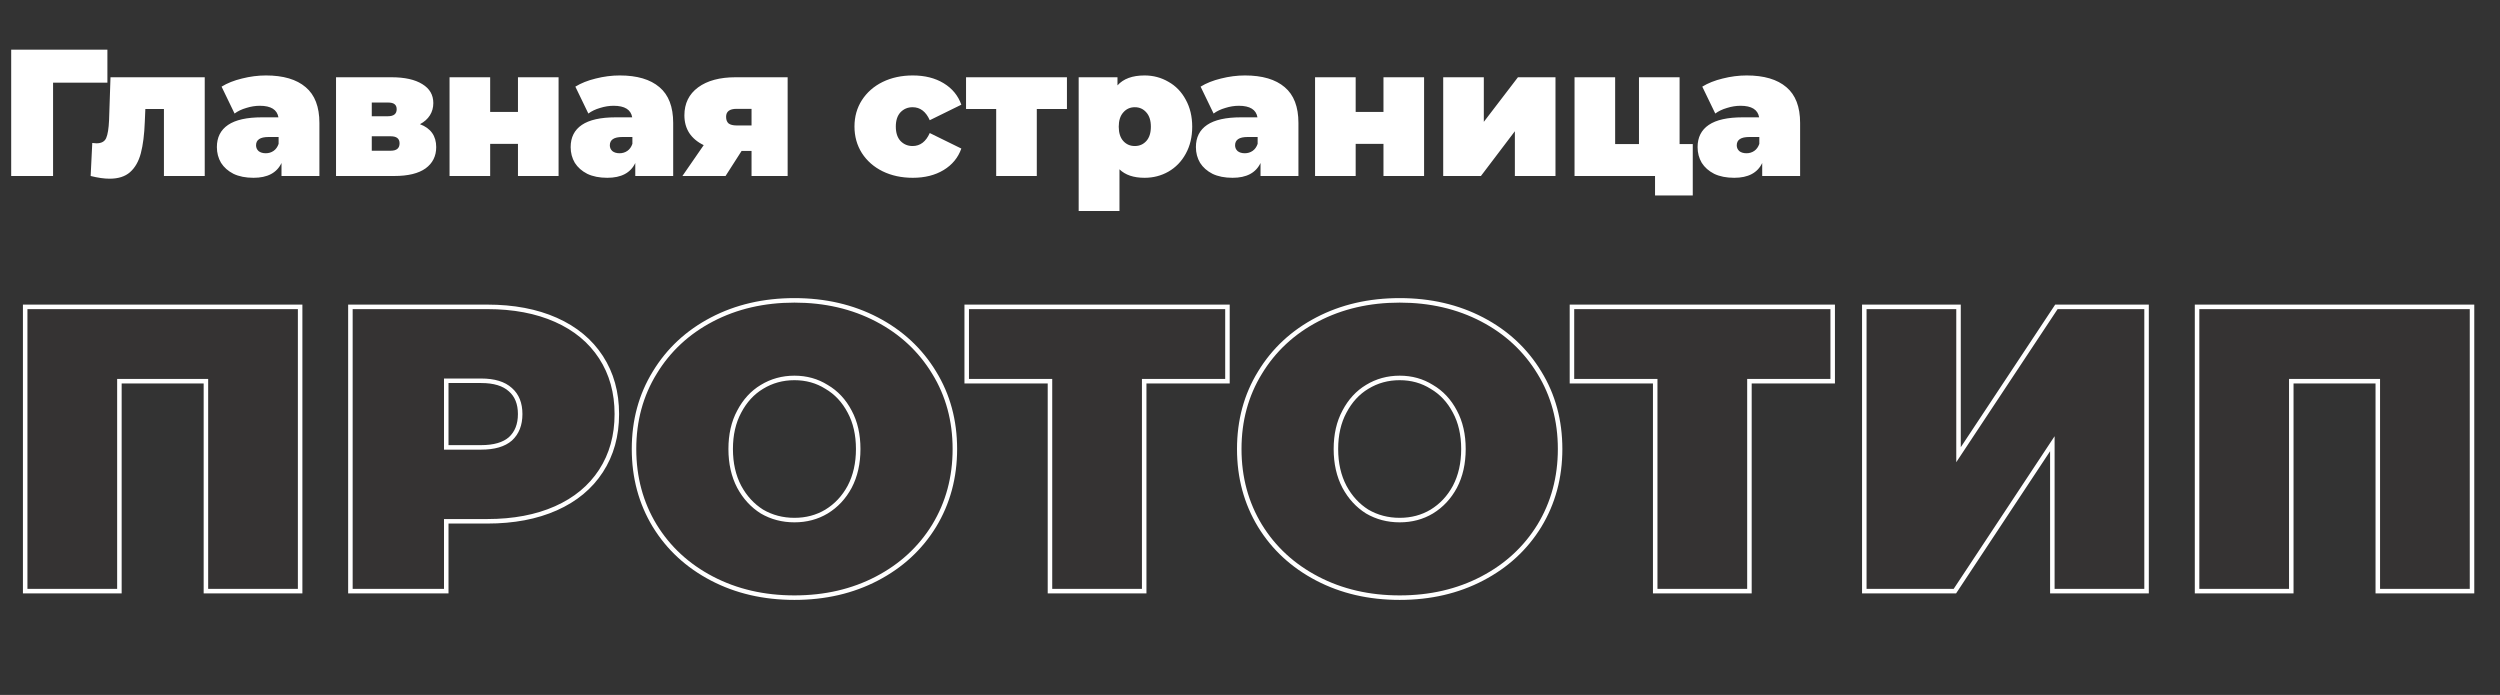 <?xml version="1.0" encoding="UTF-8"?> <svg xmlns="http://www.w3.org/2000/svg" width="554" height="154" viewBox="0 0 554 154" fill="none"><rect x="0" y="0" width="554" height="154" fill="#333333" stroke="none"/> <path d="M66.51 68V131H45.63V84.47H26.46V131H5.58V68H66.51ZM107.98 68C113.8 68 118.87 68.96 123.19 70.88C127.51 72.8 130.84 75.56 133.18 79.16C135.52 82.76 136.69 86.96 136.69 91.76C136.69 96.56 135.52 100.76 133.18 104.36C130.84 107.96 127.51 110.72 123.19 112.64C118.87 114.56 113.8 115.52 107.98 115.52H98.89V131H77.65V68H107.98ZM106.63 99.14C109.51 99.14 111.67 98.51 113.11 97.25C114.55 95.93 115.27 94.1 115.27 91.76C115.27 89.42 114.55 87.62 113.11 86.36C111.67 85.04 109.51 84.38 106.63 84.38H98.89V99.14H106.63ZM176.048 132.44C169.268 132.44 163.178 131.03 157.778 128.21C152.378 125.39 148.148 121.49 145.088 116.51C142.028 111.47 140.498 105.8 140.498 99.5C140.498 93.2 142.028 87.56 145.088 82.58C148.148 77.54 152.378 73.61 157.778 70.79C163.178 67.97 169.268 66.56 176.048 66.56C182.828 66.56 188.918 67.97 194.318 70.79C199.718 73.61 203.948 77.54 207.008 82.58C210.068 87.56 211.598 93.2 211.598 99.5C211.598 105.8 210.068 111.47 207.008 116.51C203.948 121.49 199.718 125.39 194.318 128.21C188.918 131.03 182.828 132.44 176.048 132.44ZM176.048 115.25C178.688 115.25 181.058 114.62 183.158 113.36C185.318 112.04 187.028 110.21 188.288 107.87C189.548 105.47 190.178 102.68 190.178 99.5C190.178 96.32 189.548 93.56 188.288 91.22C187.028 88.82 185.318 86.99 183.158 85.73C181.058 84.41 178.688 83.75 176.048 83.75C173.408 83.75 171.008 84.41 168.848 85.73C166.748 86.99 165.068 88.82 163.808 91.22C162.548 93.56 161.918 96.32 161.918 99.5C161.918 102.68 162.548 105.47 163.808 107.87C165.068 110.21 166.748 112.04 168.848 113.36C171.008 114.62 173.408 115.25 176.048 115.25ZM272.003 84.47H253.553V131H232.673V84.47H214.223V68H272.003V84.47ZM310.169 132.44C303.389 132.44 297.299 131.03 291.899 128.21C286.499 125.39 282.269 121.49 279.209 116.51C276.149 111.47 274.619 105.8 274.619 99.5C274.619 93.2 276.149 87.56 279.209 82.58C282.269 77.54 286.499 73.61 291.899 70.79C297.299 67.97 303.389 66.56 310.169 66.56C316.949 66.56 323.039 67.97 328.439 70.79C333.839 73.61 338.069 77.54 341.129 82.58C344.189 87.56 345.719 93.2 345.719 99.5C345.719 105.8 344.189 111.47 341.129 116.51C338.069 121.49 333.839 125.39 328.439 128.21C323.039 131.03 316.949 132.44 310.169 132.44ZM310.169 115.25C312.809 115.25 315.179 114.62 317.279 113.36C319.439 112.04 321.149 110.21 322.409 107.87C323.669 105.47 324.299 102.68 324.299 99.5C324.299 96.32 323.669 93.56 322.409 91.22C321.149 88.82 319.439 86.99 317.279 85.73C315.179 84.41 312.809 83.75 310.169 83.75C307.529 83.75 305.129 84.41 302.969 85.73C300.869 86.99 299.189 88.82 297.929 91.22C296.669 93.56 296.039 96.32 296.039 99.5C296.039 102.68 296.669 105.47 297.929 107.87C299.189 110.21 300.869 112.04 302.969 113.36C305.129 114.62 307.529 115.25 310.169 115.25ZM406.124 84.47H387.674V131H366.794V84.47H348.344V68H406.124V84.47ZM413.129 68H434.009V100.76L455.699 68H475.679V131H454.799V98.33L433.199 131H413.129V68ZM547.799 68V131H526.919V84.47H507.749V131H486.869V68H547.799Z" fill="#E32828" fill-opacity="0.01"></path> <path d="M66.51 68H67.01V67.5H66.51V68ZM66.51 131V131.5H67.01V131H66.51ZM45.63 131H45.13V131.5H45.63V131ZM45.63 84.47H46.13V83.97H45.63V84.47ZM26.46 84.47V83.97H25.96V84.47H26.46ZM26.46 131V131.5H26.96V131H26.46ZM5.58 131H5.08V131.5H5.58V131ZM5.58 68V67.5H5.08V68H5.58ZM66.01 68V131H67.01V68H66.01ZM66.51 130.5H45.63V131.5H66.51V130.5ZM46.13 131V84.47H45.13V131H46.13ZM45.63 83.97H26.46V84.97H45.63V83.97ZM25.96 84.47V131H26.96V84.47H25.96ZM26.46 130.5H5.58V131.5H26.46V130.5ZM6.08 131V68H5.08V131H6.08ZM5.58 68.5H66.51V67.5H5.58V68.5ZM123.19 70.88L122.987 71.337L123.19 70.88ZM133.18 79.16L132.761 79.433L133.18 79.16ZM133.18 104.36L132.761 104.088L133.18 104.36ZM123.19 112.64L122.987 112.183L123.19 112.64ZM98.89 115.52V115.02H98.39V115.52H98.89ZM98.89 131V131.5H99.39V131H98.89ZM77.65 131H77.15V131.5H77.65V131ZM77.65 68V67.5H77.15V68H77.65ZM113.11 97.25L113.44 97.626L113.448 97.619L113.11 97.25ZM113.11 86.36L112.772 86.729L112.781 86.736L113.11 86.36ZM98.89 84.38V83.88H98.39V84.38H98.89ZM98.89 99.14H98.39V99.64H98.89V99.14ZM107.98 68.5C113.746 68.5 118.744 69.451 122.987 71.337L123.393 70.423C118.996 68.469 113.855 67.5 107.98 67.5V68.5ZM122.987 71.337C127.228 73.222 130.479 75.922 132.761 79.433L133.6 78.888C131.202 75.198 127.792 72.378 123.393 70.423L122.987 71.337ZM132.761 79.433C135.042 82.942 136.19 87.045 136.19 91.76H137.19C137.19 86.875 135.998 82.578 133.6 78.888L132.761 79.433ZM136.19 91.76C136.19 96.475 135.042 100.578 132.761 104.088L133.6 104.632C135.998 100.942 137.19 96.645 137.19 91.76H136.19ZM132.761 104.088C130.479 107.598 127.228 110.298 122.987 112.183L123.393 113.097C127.792 111.142 131.202 108.322 133.6 104.632L132.761 104.088ZM122.987 112.183C118.744 114.069 113.746 115.02 107.98 115.02V116.02C113.855 116.02 118.996 115.051 123.393 113.097L122.987 112.183ZM107.98 115.02H98.89V116.02H107.98V115.02ZM98.39 115.52V131H99.39V115.52H98.39ZM98.89 130.5H77.65V131.5H98.89V130.5ZM78.15 131V68H77.15V131H78.15ZM77.65 68.5H107.98V67.5H77.65V68.5ZM106.63 99.64C109.572 99.64 111.872 98.998 113.44 97.626L112.781 96.874C111.469 98.022 109.448 98.64 106.63 98.64V99.64ZM113.448 97.619C115.012 96.185 115.77 94.21 115.77 91.76H114.77C114.77 93.99 114.089 95.675 112.772 96.881L113.448 97.619ZM115.77 91.76C115.77 89.311 115.012 87.359 113.44 85.984L112.781 86.736C114.089 87.88 114.77 89.529 114.77 91.76H115.77ZM113.448 85.991C111.881 84.554 109.577 83.88 106.63 83.88V84.88C109.443 84.88 111.46 85.526 112.772 86.729L113.448 85.991ZM106.63 83.88H98.89V84.88H106.63V83.88ZM98.39 84.38V99.14H99.39V84.38H98.39ZM98.89 99.64H106.63V98.64H98.89V99.64ZM157.778 128.21L158.009 127.767L157.778 128.21ZM145.088 116.51L144.66 116.769L144.662 116.772L145.088 116.51ZM145.088 82.58L145.514 82.842L145.515 82.84L145.088 82.58ZM194.318 70.79L194.549 70.347L194.318 70.79ZM207.008 82.58L206.58 82.84L206.582 82.842L207.008 82.58ZM207.008 116.51L207.434 116.772L207.435 116.769L207.008 116.51ZM194.318 128.21L194.549 128.653L194.318 128.21ZM183.158 113.36L183.415 113.789L183.418 113.787L183.158 113.36ZM188.288 107.87L188.728 108.107L188.73 108.102L188.288 107.87ZM188.288 91.22L187.845 91.452L187.848 91.457L188.288 91.22ZM183.158 85.73L182.892 86.153L182.899 86.158L182.906 86.162L183.158 85.73ZM168.848 85.73L169.105 86.159L169.108 86.157L168.848 85.73ZM163.808 91.22L164.248 91.457L164.25 91.452L163.808 91.22ZM163.808 107.87L163.365 108.102L163.367 108.107L163.808 107.87ZM168.848 113.36L168.582 113.783L168.589 113.788L168.596 113.792L168.848 113.36ZM176.048 131.94C169.339 131.94 163.33 130.545 158.009 127.767L157.546 128.653C163.025 131.515 169.196 132.94 176.048 132.94V131.94ZM158.009 127.767C152.686 124.987 148.524 121.148 145.514 116.248L144.662 116.772C147.771 121.832 152.07 125.793 157.546 128.653L158.009 127.767ZM145.515 116.251C142.506 111.294 140.998 105.715 140.998 99.5H139.998C139.998 105.885 141.55 111.646 144.66 116.769L145.515 116.251ZM140.998 99.5C140.998 93.285 142.506 87.737 145.514 82.842L144.662 82.318C141.55 87.383 139.998 93.115 139.998 99.5H140.998ZM145.515 82.84C148.526 77.88 152.687 74.013 158.009 71.233L157.546 70.347C152.068 73.207 147.769 77.2 144.66 82.32L145.515 82.84ZM158.009 71.233C163.33 68.455 169.339 67.06 176.048 67.06V66.06C169.196 66.06 163.025 67.485 157.546 70.347L158.009 71.233ZM176.048 67.06C182.756 67.06 188.766 68.455 194.086 71.233L194.549 70.347C189.07 67.485 182.899 66.06 176.048 66.06V67.06ZM194.086 71.233C199.408 74.013 203.569 77.88 206.58 82.84L207.435 82.32C204.326 77.2 200.027 73.207 194.549 70.347L194.086 71.233ZM206.582 82.842C209.59 87.737 211.098 93.285 211.098 99.5H212.098C212.098 93.115 210.546 87.383 207.434 82.318L206.582 82.842ZM211.098 99.5C211.098 105.715 209.59 111.294 206.58 116.251L207.435 116.769C210.546 111.646 212.098 105.885 212.098 99.5H211.098ZM206.582 116.248C203.571 121.148 199.41 124.987 194.086 127.767L194.549 128.653C200.026 125.793 204.324 121.832 207.434 116.772L206.582 116.248ZM194.086 127.767C188.766 130.545 182.756 131.94 176.048 131.94V132.94C182.899 132.94 189.07 131.515 194.549 128.653L194.086 127.767ZM176.048 115.75C178.771 115.75 181.231 115.099 183.415 113.789L182.9 112.931C180.884 114.141 178.604 114.75 176.048 114.75V115.75ZM183.418 113.787C185.658 112.418 187.428 110.521 188.728 108.107L187.848 107.633C186.627 109.899 184.978 111.662 182.897 112.933L183.418 113.787ZM188.73 108.102C190.034 105.619 190.678 102.747 190.678 99.5H189.678C189.678 102.613 189.061 105.321 187.845 107.638L188.73 108.102ZM190.678 99.5C190.678 96.254 190.034 93.409 188.728 90.983L187.848 91.457C189.061 93.711 189.678 96.386 189.678 99.5H190.678ZM188.73 90.988C187.431 88.512 185.658 86.609 183.41 85.298L182.906 86.162C184.978 87.371 186.625 89.128 187.845 91.452L188.73 90.988ZM183.424 85.307C181.239 83.933 178.776 83.25 176.048 83.25V84.25C178.6 84.25 180.877 84.887 182.892 86.153L183.424 85.307ZM176.048 83.25C173.32 83.25 170.829 83.933 168.587 85.303L169.108 86.157C171.187 84.887 173.496 84.25 176.048 84.25V83.25ZM168.59 85.301C166.404 86.613 164.663 88.515 163.365 90.988L164.25 91.452C165.472 89.125 167.092 87.367 169.105 86.159L168.59 85.301ZM163.367 90.983C162.061 93.409 161.418 96.254 161.418 99.5H162.418C162.418 96.386 163.034 93.711 164.248 91.457L163.367 90.983ZM161.418 99.5C161.418 102.747 162.061 105.619 163.365 108.102L164.25 107.638C163.034 105.321 162.418 102.613 162.418 99.5H161.418ZM163.367 108.107C164.665 110.518 166.403 112.414 168.582 113.783L169.114 112.937C167.092 111.666 165.47 109.902 164.248 107.633L163.367 108.107ZM168.596 113.792C170.837 115.099 173.324 115.75 176.048 115.75V114.75C173.491 114.75 171.179 114.141 169.1 112.928L168.596 113.792ZM272.003 84.47V84.97H272.503V84.47H272.003ZM253.553 84.47V83.97H253.053V84.47H253.553ZM253.553 131V131.5H254.053V131H253.553ZM232.673 131H232.173V131.5H232.673V131ZM232.673 84.47H233.173V83.97H232.673V84.47ZM214.223 84.47H213.723V84.97H214.223V84.47ZM214.223 68V67.5H213.723V68H214.223ZM272.003 68H272.503V67.5H272.003V68ZM272.003 83.97H253.553V84.97H272.003V83.97ZM253.053 84.47V131H254.053V84.47H253.053ZM253.553 130.5H232.673V131.5H253.553V130.5ZM233.173 131V84.47H232.173V131H233.173ZM232.673 83.97H214.223V84.97H232.673V83.97ZM214.723 84.47V68H213.723V84.47H214.723ZM214.223 68.5H272.003V67.5H214.223V68.5ZM271.503 68V84.47H272.503V68H271.503ZM291.899 128.21L292.13 127.767L291.899 128.21ZM279.209 116.51L278.781 116.769L278.783 116.772L279.209 116.51ZM279.209 82.58L279.635 82.842L279.636 82.84L279.209 82.58ZM328.439 70.79L328.67 70.347L328.439 70.79ZM341.129 82.58L340.701 82.84L340.703 82.842L341.129 82.58ZM341.129 116.51L341.555 116.772L341.556 116.769L341.129 116.51ZM328.439 128.21L328.67 128.653L328.439 128.21ZM317.279 113.36L317.536 113.789L317.54 113.787L317.279 113.36ZM322.409 107.87L322.849 108.107L322.852 108.102L322.409 107.87ZM322.409 91.22L321.966 91.452L321.969 91.457L322.409 91.22ZM317.279 85.73L317.013 86.153L317.02 86.158L317.027 86.162L317.279 85.73ZM302.969 85.73L303.226 86.159L303.23 86.157L302.969 85.73ZM297.929 91.22L298.369 91.457L298.372 91.452L297.929 91.22ZM297.929 107.87L297.486 108.102L297.489 108.107L297.929 107.87ZM302.969 113.36L302.703 113.783L302.71 113.788L302.717 113.792L302.969 113.36ZM310.169 131.94C303.46 131.94 297.451 130.545 292.13 127.767L291.667 128.653C297.147 131.515 303.317 132.94 310.169 132.94V131.94ZM292.13 127.767C286.807 124.987 282.646 121.148 279.635 116.248L278.783 116.772C281.892 121.832 286.191 125.793 291.667 128.653L292.13 127.767ZM279.636 116.251C276.627 111.294 275.119 105.715 275.119 99.5H274.119C274.119 105.885 275.671 111.646 278.781 116.769L279.636 116.251ZM275.119 99.5C275.119 93.285 276.627 87.737 279.635 82.842L278.783 82.318C275.671 87.383 274.119 93.115 274.119 99.5H275.119ZM279.636 82.84C282.647 77.88 286.808 74.013 292.13 71.233L291.667 70.347C286.189 73.207 281.89 77.2 278.781 82.32L279.636 82.84ZM292.13 71.233C297.451 68.455 303.46 67.06 310.169 67.06V66.06C303.317 66.06 297.147 67.485 291.667 70.347L292.13 71.233ZM310.169 67.06C316.877 67.06 322.887 68.455 328.207 71.233L328.67 70.347C323.191 67.485 317.02 66.06 310.169 66.06V67.06ZM328.207 71.233C333.529 74.013 337.69 77.88 340.701 82.84L341.556 82.32C338.447 77.2 334.148 73.207 328.67 70.347L328.207 71.233ZM340.703 82.842C343.711 87.737 345.219 93.285 345.219 99.5H346.219C346.219 93.115 344.667 87.383 341.555 82.318L340.703 82.842ZM345.219 99.5C345.219 105.715 343.711 111.294 340.701 116.251L341.556 116.769C344.667 111.646 346.219 105.885 346.219 99.5H345.219ZM340.703 116.248C337.692 121.148 333.531 124.987 328.207 127.767L328.67 128.653C334.147 125.793 338.446 121.832 341.555 116.772L340.703 116.248ZM328.207 127.767C322.887 130.545 316.877 131.94 310.169 131.94V132.94C317.02 132.94 323.191 131.515 328.67 128.653L328.207 127.767ZM310.169 115.75C312.892 115.75 315.352 115.099 317.536 113.789L317.022 112.931C315.005 114.141 312.726 114.75 310.169 114.75V115.75ZM317.54 113.787C319.779 112.418 321.549 110.521 322.849 108.107L321.969 107.633C320.748 109.899 319.099 111.662 317.018 112.933L317.54 113.787ZM322.852 108.102C324.155 105.619 324.799 102.747 324.799 99.5H323.799C323.799 102.613 323.182 105.321 321.966 107.638L322.852 108.102ZM324.799 99.5C324.799 96.254 324.155 93.409 322.849 90.983L321.969 91.457C323.182 93.711 323.799 96.386 323.799 99.5H324.799ZM322.852 90.988C321.552 88.512 319.779 86.609 317.531 85.298L317.027 86.162C319.099 87.371 320.746 89.128 321.966 91.452L322.852 90.988ZM317.545 85.307C315.36 83.933 312.897 83.25 310.169 83.25V84.25C312.721 84.25 314.998 84.887 317.013 86.153L317.545 85.307ZM310.169 83.25C307.441 83.25 304.95 83.933 302.708 85.303L303.23 86.157C305.308 84.887 307.617 84.25 310.169 84.25V83.25ZM302.712 85.301C300.525 86.613 298.784 88.515 297.486 90.988L298.372 91.452C299.594 89.125 301.213 87.367 303.226 86.159L302.712 85.301ZM297.489 90.983C296.182 93.409 295.539 96.254 295.539 99.5H296.539C296.539 96.386 297.155 93.711 298.369 91.457L297.489 90.983ZM295.539 99.5C295.539 102.747 296.182 105.619 297.486 108.102L298.372 107.638C297.155 105.321 296.539 102.613 296.539 99.5H295.539ZM297.489 108.107C298.787 110.518 300.524 112.414 302.703 113.783L303.235 112.937C301.213 111.666 299.591 109.902 298.369 107.633L297.489 108.107ZM302.717 113.792C304.958 115.099 307.445 115.75 310.169 115.75V114.75C307.612 114.75 305.3 114.141 303.221 112.928L302.717 113.792ZM406.124 84.47V84.97H406.624V84.47H406.124ZM387.674 84.47V83.97H387.174V84.47H387.674ZM387.674 131V131.5H388.174V131H387.674ZM366.794 131H366.294V131.5H366.794V131ZM366.794 84.47H367.294V83.97H366.794V84.47ZM348.344 84.47H347.844V84.97H348.344V84.47ZM348.344 68V67.5H347.844V68H348.344ZM406.124 68H406.624V67.5H406.124V68ZM406.124 83.97H387.674V84.97H406.124V83.97ZM387.174 84.47V131H388.174V84.47H387.174ZM387.674 130.5H366.794V131.5H387.674V130.5ZM367.294 131V84.47H366.294V131H367.294ZM366.794 83.97H348.344V84.97H366.794V83.97ZM348.844 84.47V68H347.844V84.47H348.844ZM348.344 68.5H406.124V67.5H348.344V68.5ZM405.624 68V84.47H406.624V68H405.624ZM413.129 68V67.5H412.629V68H413.129ZM434.009 68H434.509V67.5H434.009V68ZM434.009 100.76H433.509V102.421L434.426 101.036L434.009 100.76ZM455.699 68V67.5H455.43L455.282 67.724L455.699 68ZM475.679 68H476.179V67.5H475.679V68ZM475.679 131V131.5H476.179V131H475.679ZM454.799 131H454.299V131.5H454.799V131ZM454.799 98.33H455.299V96.667L454.382 98.054L454.799 98.33ZM433.199 131V131.5H433.468L433.616 131.276L433.199 131ZM413.129 131H412.629V131.5H413.129V131ZM413.129 68.5H434.009V67.5H413.129V68.5ZM433.509 68V100.76H434.509V68H433.509ZM434.426 101.036L456.116 68.276L455.282 67.724L433.592 100.484L434.426 101.036ZM455.699 68.5H475.679V67.5H455.699V68.5ZM475.179 68V131H476.179V68H475.179ZM475.679 130.5H454.799V131.5H475.679V130.5ZM455.299 131V98.33H454.299V131H455.299ZM454.382 98.054L432.782 130.724L433.616 131.276L455.216 98.606L454.382 98.054ZM433.199 130.5H413.129V131.5H433.199V130.5ZM413.629 131V68H412.629V131H413.629ZM547.799 68H548.299V67.5H547.799V68ZM547.799 131V131.5H548.299V131H547.799ZM526.919 131H526.419V131.5H526.919V131ZM526.919 84.47H527.419V83.97H526.919V84.47ZM507.749 84.47V83.97H507.249V84.47H507.749ZM507.749 131V131.5H508.249V131H507.749ZM486.869 131H486.369V131.5H486.869V131ZM486.869 68V67.5H486.369V68H486.869ZM547.299 68V131H548.299V68H547.299ZM547.799 130.5H526.919V131.5H547.799V130.5ZM527.419 131V84.47H526.419V131H527.419ZM526.919 83.97H507.749V84.97H526.919V83.97ZM507.249 84.47V131H508.249V84.47H507.249ZM507.749 130.5H486.869V131.5H507.749V130.5ZM487.369 131V68H486.369V131H487.369ZM486.869 68.5H547.799V67.5H486.869V68.5Z" fill="white"></path> <path d="M23.8 18.32H11.76V39H2.48V11H23.8V18.32ZM45.368 17.12V39H36.328V24.16H32.208L32.088 27C31.982 29.827 31.688 32.147 31.208 33.96C30.728 35.773 29.928 37.173 28.808 38.16C27.715 39.12 26.208 39.6 24.288 39.6C23.088 39.6 21.688 39.4 20.088 39L20.448 31.68C20.875 31.733 21.182 31.76 21.368 31.76C22.462 31.76 23.182 31.373 23.528 30.6C23.875 29.8 24.088 28.48 24.168 26.64L24.488 17.12H45.368ZM58.94 16.72C62.78 16.72 65.713 17.587 67.74 19.32C69.767 21.027 70.78 23.667 70.78 27.24V39H62.38V36.12C61.34 38.307 59.273 39.4 56.18 39.4C54.447 39.4 52.967 39.107 51.74 38.52C50.54 37.907 49.62 37.093 48.98 36.08C48.367 35.04 48.06 33.88 48.06 32.6C48.06 30.44 48.887 28.8 50.54 27.68C52.193 26.56 54.7 26 58.06 26H61.7C61.407 24.293 60.033 23.44 57.58 23.44C56.593 23.44 55.593 23.6 54.58 23.92C53.567 24.213 52.7 24.627 51.98 25.16L49.1 19.2C50.353 18.427 51.86 17.827 53.62 17.4C55.407 16.947 57.18 16.72 58.94 16.72ZM58.9 33.96C59.54 33.96 60.113 33.787 60.62 33.44C61.127 33.093 61.5 32.573 61.74 31.88V30.36H59.5C57.66 30.36 56.74 30.973 56.74 32.2C56.74 32.707 56.927 33.133 57.3 33.48C57.7 33.8 58.233 33.96 58.9 33.96ZM93.064 27.52C95.464 28.427 96.664 30.12 96.664 32.6C96.664 34.6 95.877 36.173 94.304 37.32C92.73 38.44 90.424 39 87.384 39H74.464V17.12H86.744C89.677 17.12 91.957 17.627 93.584 18.64C95.21 19.627 96.024 21.027 96.024 22.84C96.024 23.853 95.77 24.76 95.264 25.56C94.757 26.36 94.024 27.013 93.064 27.52ZM82.384 25.76H85.944C87.25 25.76 87.904 25.24 87.904 24.2C87.904 23.693 87.744 23.32 87.424 23.08C87.13 22.84 86.637 22.72 85.944 22.72H82.384V25.76ZM86.584 33.4C87.89 33.4 88.544 32.853 88.544 31.76C88.544 30.72 87.89 30.2 86.584 30.2H82.384V33.4H86.584ZM99.62 17.12H108.62V24.8H114.78V17.12H123.78V39H114.78V31.88H108.62V39H99.62V17.12ZM137.338 16.72C141.178 16.72 144.112 17.587 146.138 19.32C148.165 21.027 149.178 23.667 149.178 27.24V39H140.778V36.12C139.738 38.307 137.672 39.4 134.578 39.4C132.845 39.4 131.365 39.107 130.138 38.52C128.938 37.907 128.018 37.093 127.378 36.08C126.765 35.04 126.458 33.88 126.458 32.6C126.458 30.44 127.285 28.8 128.938 27.68C130.592 26.56 133.098 26 136.458 26H140.098C139.805 24.293 138.432 23.44 135.978 23.44C134.992 23.44 133.992 23.6 132.978 23.92C131.965 24.213 131.098 24.627 130.378 25.16L127.498 19.2C128.752 18.427 130.258 17.827 132.018 17.4C133.805 16.947 135.578 16.72 137.338 16.72ZM137.298 33.96C137.938 33.96 138.512 33.787 139.018 33.44C139.525 33.093 139.898 32.573 140.138 31.88V30.36H137.898C136.058 30.36 135.138 30.973 135.138 32.2C135.138 32.707 135.325 33.133 135.698 33.48C136.098 33.8 136.632 33.96 137.298 33.96ZM174.542 17.12V39H166.542V33.44H164.342L160.782 39H151.222L155.942 32.16C154.556 31.493 153.489 30.6 152.742 29.48C152.022 28.36 151.662 27.053 151.662 25.56C151.662 22.92 152.676 20.853 154.702 19.36C156.729 17.867 159.502 17.12 163.022 17.12H174.542ZM163.222 24.12C161.676 24.12 160.902 24.707 160.902 25.88C160.902 26.547 161.089 27.04 161.462 27.36C161.862 27.653 162.449 27.8 163.222 27.8H166.542V24.12H163.222ZM202.272 39.4C199.792 39.4 197.565 38.92 195.592 37.96C193.645 37 192.112 35.653 190.992 33.92C189.899 32.187 189.352 30.227 189.352 28.04C189.352 25.853 189.899 23.907 190.992 22.2C192.112 20.467 193.645 19.12 195.592 18.16C197.565 17.2 199.792 16.72 202.272 16.72C204.939 16.72 207.219 17.293 209.112 18.44C211.005 19.587 212.312 21.173 213.032 23.2L206.032 26.64C205.179 24.72 203.912 23.76 202.232 23.76C201.165 23.76 200.272 24.133 199.552 24.88C198.859 25.627 198.512 26.68 198.512 28.04C198.512 29.427 198.859 30.493 199.552 31.24C200.272 31.987 201.165 32.36 202.232 32.36C203.912 32.36 205.179 31.4 206.032 29.48L213.032 32.92C212.312 34.947 211.005 36.533 209.112 37.68C207.219 38.827 204.939 39.4 202.272 39.4ZM236.434 24.16H229.754V39H220.754V24.16H214.074V17.12H236.434V24.16ZM253.634 16.72C255.554 16.72 257.314 17.187 258.914 18.12C260.541 19.027 261.821 20.347 262.754 22.08C263.714 23.813 264.194 25.813 264.194 28.08C264.194 30.347 263.714 32.347 262.754 34.08C261.821 35.787 260.541 37.107 258.914 38.04C257.314 38.947 255.554 39.4 253.634 39.4C251.207 39.4 249.354 38.773 248.074 37.52V46.76H239.034V17.12H247.634V18.92C248.941 17.453 250.941 16.72 253.634 16.72ZM251.474 32.36C252.514 32.36 253.367 31.987 254.034 31.24C254.701 30.493 255.034 29.44 255.034 28.08C255.034 26.72 254.701 25.667 254.034 24.92C253.367 24.147 252.514 23.76 251.474 23.76C250.434 23.76 249.581 24.147 248.914 24.92C248.247 25.667 247.914 26.72 247.914 28.08C247.914 29.44 248.247 30.493 248.914 31.24C249.581 31.987 250.434 32.36 251.474 32.36ZM275.893 16.72C279.733 16.72 282.666 17.587 284.693 19.32C286.72 21.027 287.733 23.667 287.733 27.24V39H279.333V36.12C278.293 38.307 276.226 39.4 273.133 39.4C271.4 39.4 269.92 39.107 268.693 38.52C267.493 37.907 266.573 37.093 265.933 36.08C265.32 35.04 265.013 33.88 265.013 32.6C265.013 30.44 265.84 28.8 267.493 27.68C269.146 26.56 271.653 26 275.013 26H278.653C278.36 24.293 276.986 23.44 274.533 23.44C273.546 23.44 272.546 23.6 271.533 23.92C270.52 24.213 269.653 24.627 268.933 25.16L266.053 19.2C267.306 18.427 268.813 17.827 270.573 17.4C272.36 16.947 274.133 16.72 275.893 16.72ZM275.853 33.96C276.493 33.96 277.066 33.787 277.573 33.44C278.08 33.093 278.453 32.573 278.693 31.88V30.36H276.453C274.613 30.36 273.693 30.973 273.693 32.2C273.693 32.707 273.88 33.133 274.253 33.48C274.653 33.8 275.186 33.96 275.853 33.96ZM291.417 17.12H300.417V24.8H306.577V17.12H315.577V39H306.577V31.88H300.417V39H291.417V17.12ZM319.815 17.12H328.815V27L336.375 17.12H344.695V39H335.695V29.08L328.175 39H319.815V17.12ZM375.117 31.92V43.32H366.757V39H348.917V17.12H357.917V31.92H363.197V17.12H372.197V31.92H375.117ZM387.065 16.72C390.905 16.72 393.838 17.587 395.865 19.32C397.892 21.027 398.905 23.667 398.905 27.24V39H390.505V36.12C389.465 38.307 387.398 39.4 384.305 39.4C382.572 39.4 381.092 39.107 379.865 38.52C378.665 37.907 377.745 37.093 377.105 36.08C376.492 35.04 376.185 33.88 376.185 32.6C376.185 30.44 377.012 28.8 378.665 27.68C380.318 26.56 382.825 26 386.185 26H389.825C389.532 24.293 388.158 23.44 385.705 23.44C384.718 23.44 383.718 23.6 382.705 23.92C381.692 24.213 380.825 24.627 380.105 25.16L377.225 19.2C378.478 18.427 379.985 17.827 381.745 17.4C383.532 16.947 385.305 16.72 387.065 16.72ZM387.025 33.96C387.665 33.96 388.238 33.787 388.745 33.44C389.252 33.093 389.625 32.573 389.865 31.88V30.36H387.625C385.785 30.36 384.865 30.973 384.865 32.2C384.865 32.707 385.052 33.133 385.425 33.48C385.825 33.8 386.358 33.96 387.025 33.96Z" fill="white"></path> </svg> 